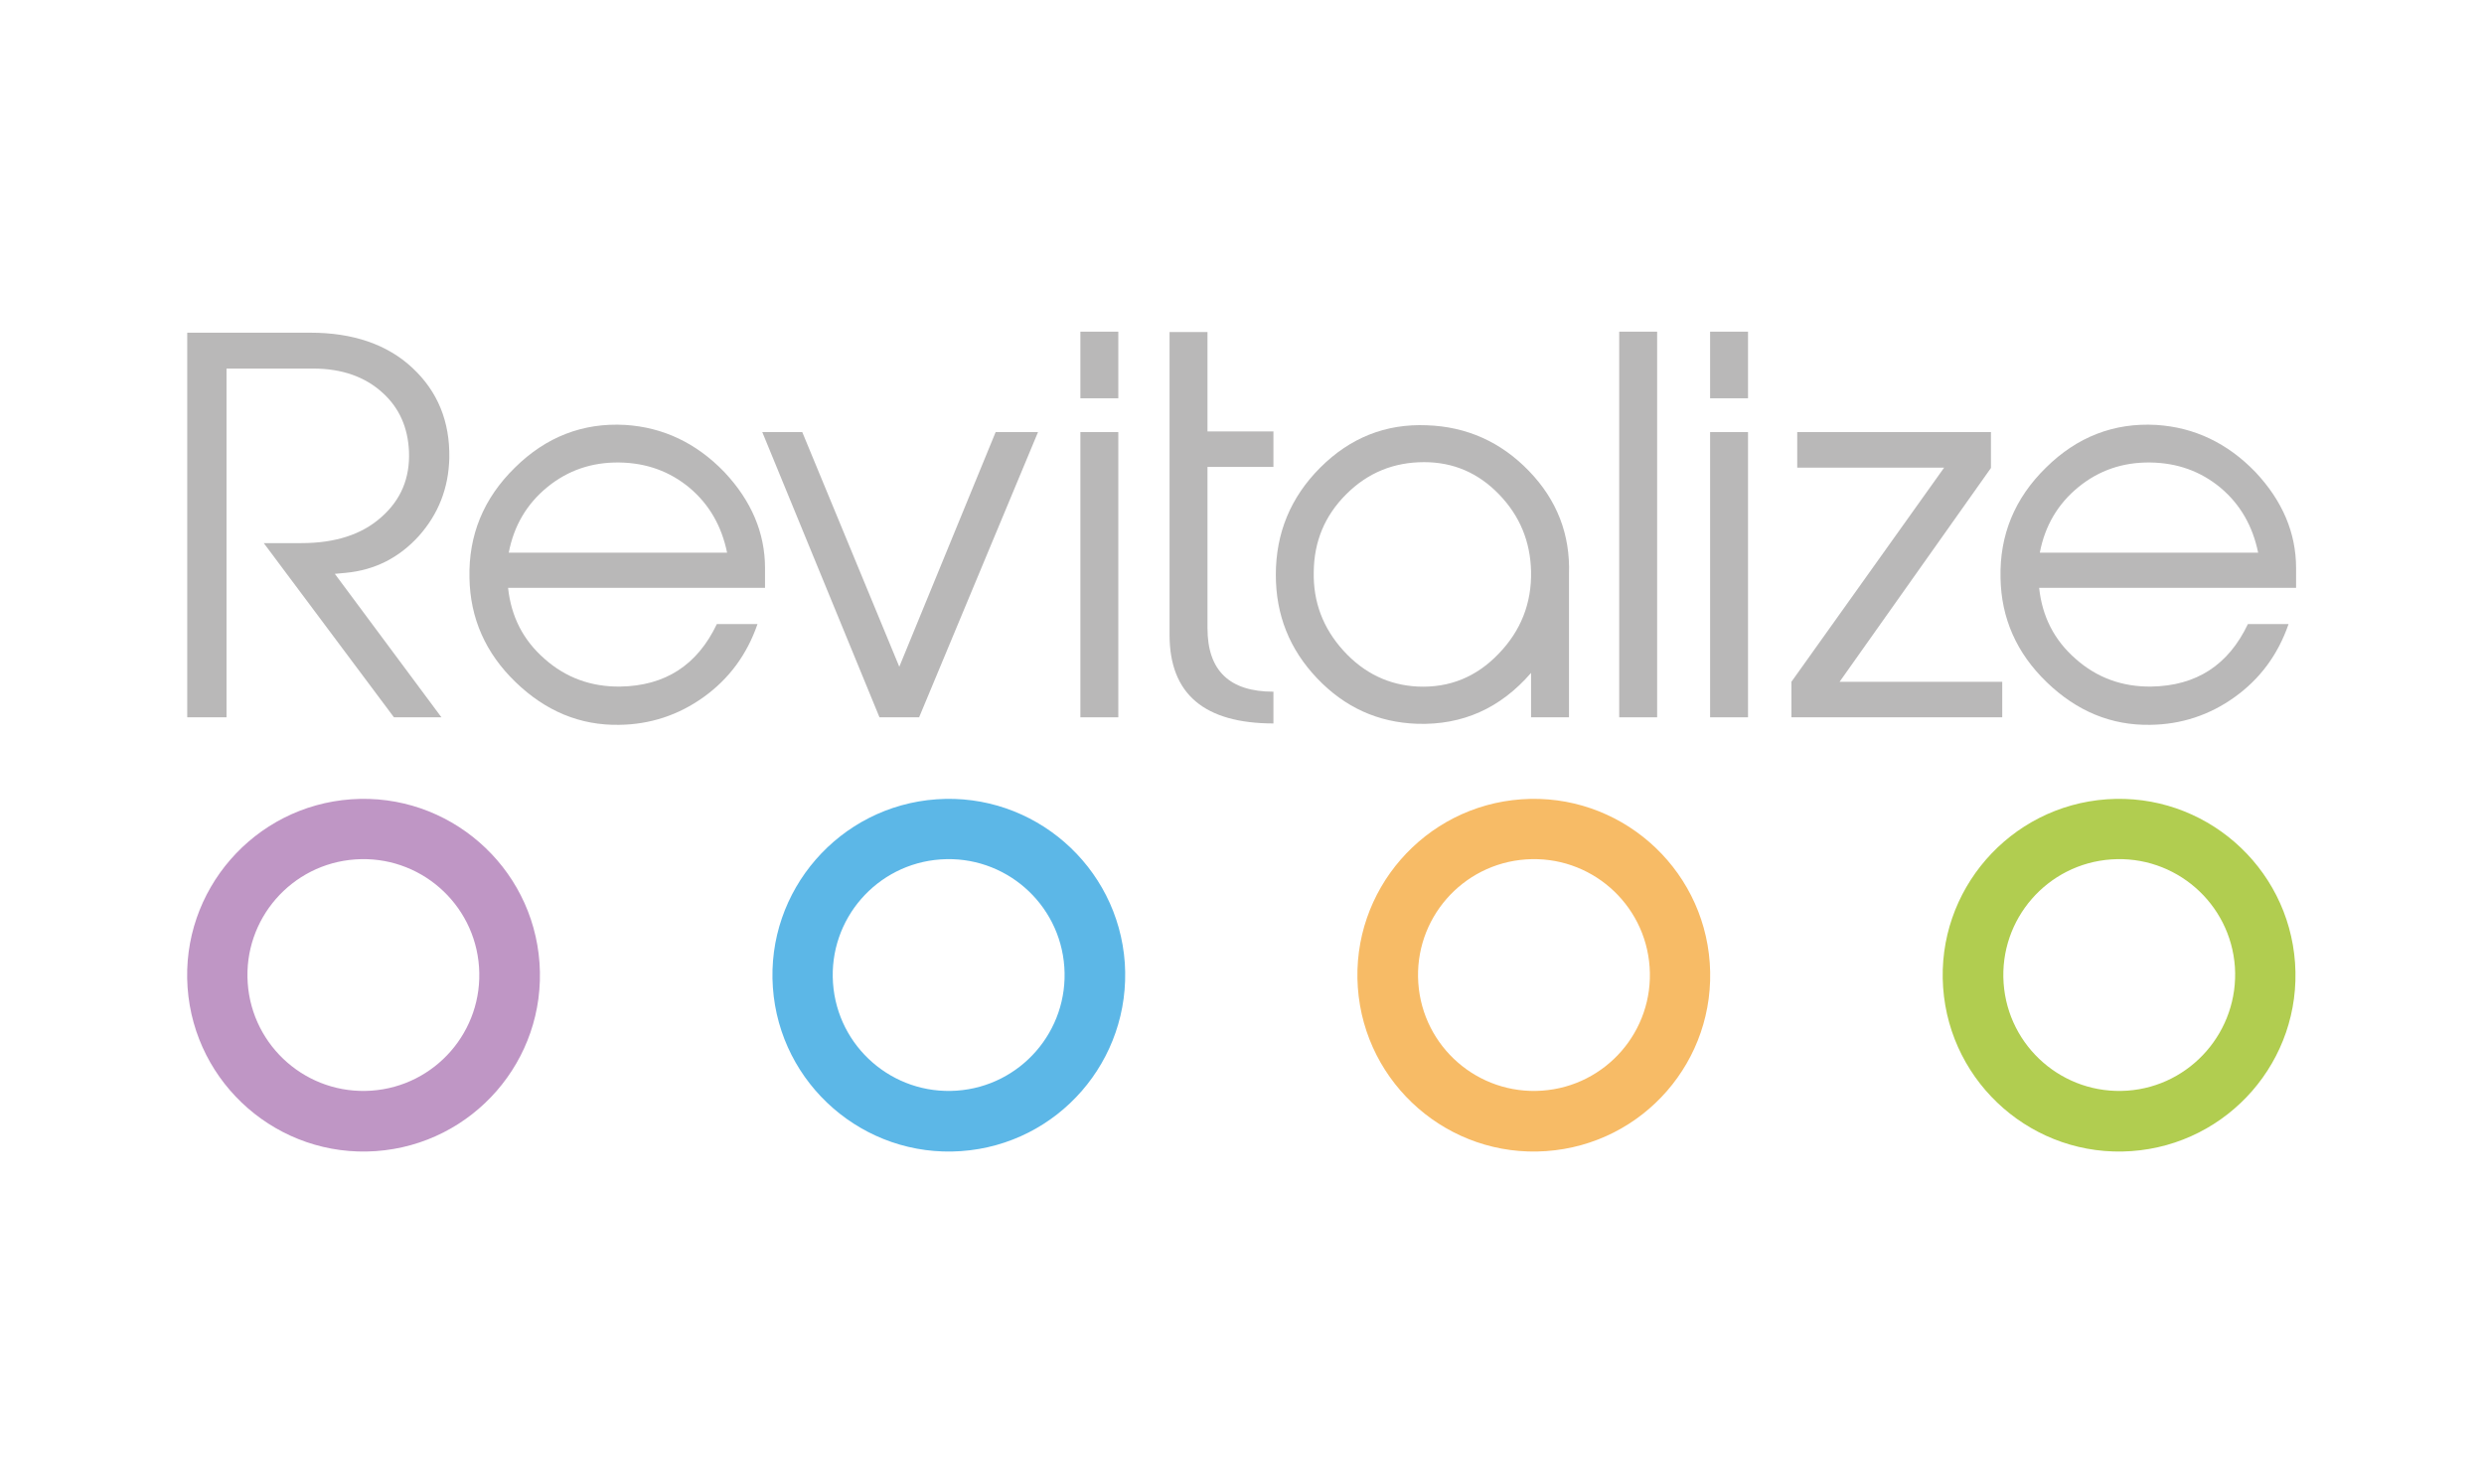<?xml version="1.0" encoding="UTF-8"?> <!-- Generator: Adobe Illustrator 24.0.1, SVG Export Plug-In . SVG Version: 6.00 Build 0) --> <svg xmlns="http://www.w3.org/2000/svg" xmlns:xlink="http://www.w3.org/1999/xlink" id="Layer_1" x="0px" y="0px" viewBox="0 0 727 434.6" style="enable-background:new 0 0 727 434.6;" xml:space="preserve"> <style type="text/css"> .st0{fill:#B9B8B8;} .st1{fill-rule:evenodd;clip-rule:evenodd;fill:#BF96C5;} .st2{fill-rule:evenodd;clip-rule:evenodd;fill:#5CB7E7;} .st3{fill-rule:evenodd;clip-rule:evenodd;fill:#F7BB66;} .st4{fill-rule:evenodd;clip-rule:evenodd;fill:#B1CD50;} </style> <g> <g> <path class="st0" d="M131.5,134.1c-0.2,8.8-3.2,16.4-8.9,22.8c-5.8,6.4-12.9,10-21.4,10.8l-3.2,0.3l31.2,42h-13.9l-38.1-51h11 c9.9,0,17.7-2.5,23.4-7.6c5.8-5.1,8.4-11.5,8.1-19.2c-0.3-7-2.8-12.7-7.6-17.1c-5.2-4.8-12-7.2-20.5-7.2H66.3V210H54.8V97.4h36 c12.5,0,22.5,3.4,29.9,10.3C128.1,114.6,131.7,123.4,131.5,134.1z"></path> <path class="st0" d="M223.7,172.1h-75c0.9,8.4,4.4,15.3,10.7,20.8c6.2,5.5,13.6,8.2,22.1,8.1c13.2-0.2,22.6-6.3,28.3-18.3h11.9 c-3.1,9-8.4,16.1-15.8,21.4c-7.4,5.3-15.7,8-24.7,8.1c-11.4,0.2-21.5-4-30.3-12.5c-8.8-8.5-13.3-18.7-13.5-30.5 c-0.3-12.5,4.1-23.3,13.3-32.3c9.1-9,19.9-13.2,32.3-12.5c11.1,0.7,20.8,5.3,29,13.8c7.9,8.4,11.9,17.8,11.9,28.1V172.1z M212.8,161.8c-1.6-7.8-5.2-14.1-11-19c-5.8-4.8-12.6-7.3-20.6-7.4c-8-0.1-15,2.3-21,7.2c-6,4.9-9.8,11.3-11.3,19.2H212.8z"></path> <path class="st0" d="M303.8,126.5L269,210h-11.6l-34.3-83.5h11.7l28.4,68.7l28.2-68.7H303.8z"></path> <path class="st0" d="M327.3,116.6h-11.1V97.1h11.1V116.6z M327.3,210h-11.1v-83.5h11.1V210z"></path> <path class="st0" d="M372.8,211.8c-20.3,0-30.5-8.6-30.5-25.9V97.2h11.1v29.1h19.3v10.4h-19.3v47.2c0,12.4,6.4,18.6,19.3,18.6 V211.8z"></path> <path class="st0" d="M459.2,168.1v0.6V210h-11.1v-13c-9,10.4-20.1,15.3-33.3,14.9c-11.5-0.4-21.2-4.8-29.3-13.3 c-8.1-8.5-12.1-18.6-12.1-30.3c0-12.2,4.3-22.7,13-31.4c8.7-8.7,19.1-12.9,31.2-12.4c11.7,0.4,21.7,4.9,29.9,13.4 C455.7,146.4,459.6,156.5,459.2,168.1z M448.1,167.3c-0.2-8.8-3.3-16.3-9.4-22.6c-6.1-6.3-13.4-9.4-21.9-9.4 c-8.9,0-16.5,3.1-22.8,9.4c-6.3,6.3-9.4,13.8-9.5,22.7c-0.2,8.8,2.7,16.5,8.7,23.1c6,6.6,13.3,10.1,21.8,10.5 c9.2,0.4,17.1-2.8,23.6-9.6C445.1,184.7,448.3,176.6,448.1,167.3z"></path> <path class="st0" d="M485,210h-11.1V97.1H485V210z"></path> <path class="st0" d="M511.6,116.6h-11.1V97.1h11.1V116.6z M511.6,210h-11.1v-83.5h11.1V210z"></path> <path class="st0" d="M585.9,210h-61.6v-10.4l44.7-62.7h-43v-10.4h56.7V137l-44.3,62.6h47.6V210z"></path> <path class="st0" d="M671.8,172.1h-75c0.9,8.4,4.4,15.3,10.7,20.8c6.2,5.5,13.6,8.2,22.1,8.1c13.2-0.2,22.6-6.3,28.3-18.3h11.9 c-3.1,9-8.4,16.1-15.8,21.4c-7.4,5.3-15.7,8-24.7,8.1c-11.4,0.2-21.5-4-30.3-12.5c-8.8-8.5-13.3-18.7-13.5-30.5 c-0.3-12.5,4.1-23.3,13.3-32.3c9.1-9,19.9-13.2,32.3-12.5c11.1,0.7,20.8,5.3,29,13.8c7.9,8.4,11.9,17.8,11.9,28.1V172.1z M660.9,161.8c-1.6-7.8-5.2-14.1-11-19c-5.8-4.8-12.6-7.3-20.6-7.4c-8-0.1-15,2.3-21,7.2c-6,4.9-9.8,11.3-11.3,19.2H660.9z"></path> </g> <path class="st1" d="M157.9,281.9c-2-28.4-26.7-49.9-55.1-47.9c-28.4,2-49.9,26.7-47.9,55.1c2,28.4,26.7,49.9,55.1,47.9 C138.4,335,159.9,310.4,157.9,281.9z M108.7,319.3c-18.7,1.3-34.9-12.8-36.2-31.5c-1.3-18.7,12.8-34.9,31.5-36.2 c18.7-1.3,34.9,12.8,36.2,31.5C141.5,301.8,127.4,318,108.7,319.3z"></path> <path class="st2" d="M329.2,281.9c-2-28.4-26.7-49.9-55.1-47.9c-28.4,2-49.9,26.7-47.9,55.1c2,28.4,26.7,49.9,55.1,47.9 C309.7,335,331.1,310.4,329.2,281.9z M280,319.3c-18.7,1.3-34.9-12.8-36.2-31.5c-1.3-18.7,12.8-34.9,31.5-36.2 c18.7-1.3,34.9,12.8,36.2,31.5C312.8,301.8,298.7,318,280,319.3z"></path> <path class="st3" d="M500.4,281.9c-2-28.4-26.7-49.9-55.1-47.9c-28.4,2-49.9,26.7-47.9,55.1c2,28.4,26.7,49.9,55.1,47.9 C481,335,502.4,310.4,500.4,281.9z M451.3,319.3c-18.7,1.3-34.9-12.8-36.2-31.5c-1.3-18.7,12.8-34.9,31.5-36.2 c18.7-1.3,34.9,12.8,36.2,31.5C484.1,301.8,470,318,451.3,319.3z"></path> <path class="st4" d="M671.7,281.9c-2-28.4-26.7-49.9-55.1-47.9c-28.4,2-49.9,26.7-47.9,55.1c2,28.4,26.7,49.9,55.1,47.9 C652.2,335,673.7,310.4,671.7,281.9z M622.6,319.3c-18.7,1.3-34.9-12.8-36.2-31.5c-1.3-18.7,12.8-34.9,31.5-36.2 c18.7-1.3,34.9,12.8,36.2,31.5C655.3,301.8,641.2,318,622.6,319.3z"></path> </g> </svg> 